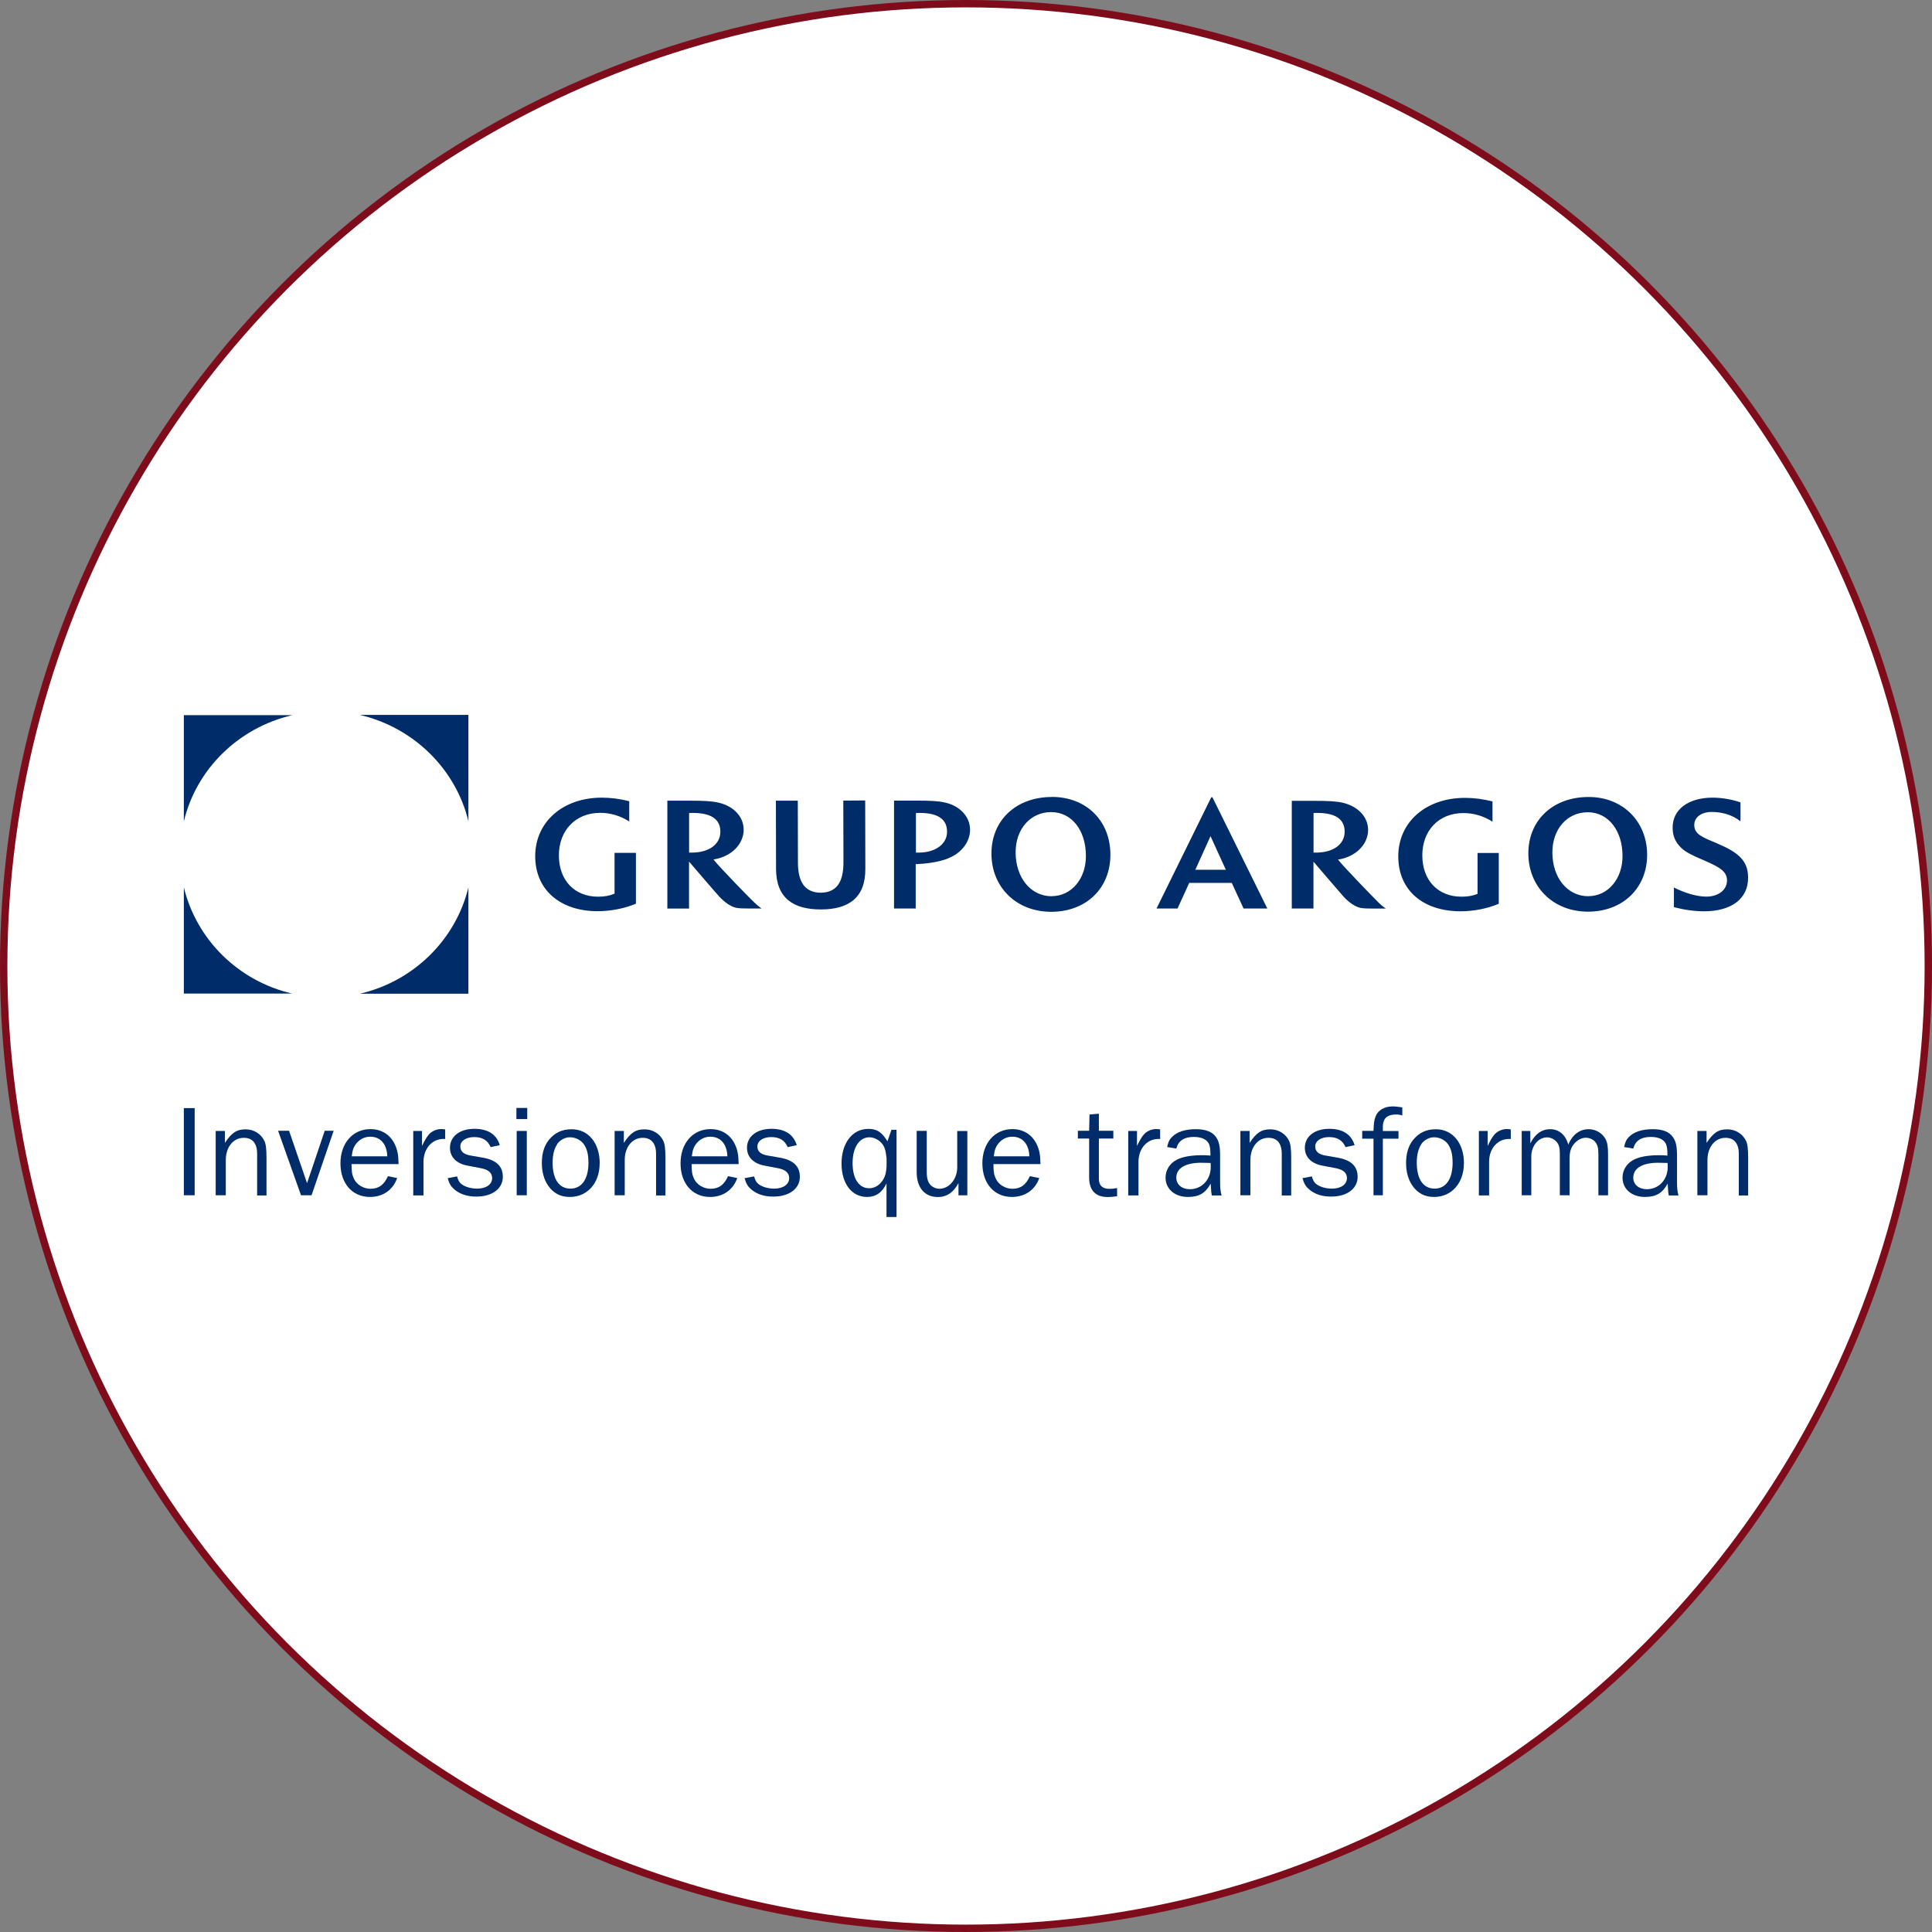 <?xml version="1.0" encoding="UTF-8"?><svg id="Capa_1" xmlns="http://www.w3.org/2000/svg" viewBox="0 0 262 262"><rect x="0" y="0" width="262" height="262" fill="#808080" stroke="none"/><defs><style>.cls-1{fill:#fff;stroke:#7f0c1b;stroke-miterlimit:10;}.cls-2{fill:#002d6a;stroke-width:0px;}</style></defs><circle class="cls-1" cx="131" cy="131" r="130.5"/><path class="cls-2" d="M26.4,150.27h-1.47v11.82h1.47s0-11.82,0-11.82Z"/><path class="cls-2" d="M34.87,162.09v-5.61c0-1.43-.63-2.18-1.81-2.18-1.43,0-2.44,1.27-2.44,3v4.79h-1.37v-8.72h1.25v1.62c.91-1.38,1.6-1.84,2.81-1.84,1.12,0,2.09.61,2.55,1.58.2.43.28,1.1.28,2.34v5.05h-1.27v-.02h0Z"/><path class="cls-2" d="M42.25,162.09h-1.43l-3.11-8.75h1.49l2.44,7.11,2.4-7.11h1.21l-3,8.75h0Z"/><path class="cls-2" d="M53.86,159.75c-.56,1.62-1.93,2.57-3.69,2.57-2.4,0-4-1.84-4-4.56s1.66-4.64,4.07-4.64c1.52,0,2.72.78,3.33,2.12.35.76.46,1.45.48,2.62h-6.38c0,1.04.08,1.49.35,2.03.39.8,1.3,1.32,2.23,1.32,1.12,0,1.84-.54,2.36-1.71l1.27.26h-.02ZM52.52,156.81c-.05-1.64-.91-2.66-2.31-2.66-.76,0-1.4.33-1.88.91-.39.5-.54.93-.63,1.75h4.82Z"/><path class="cls-2" d="M56.04,162.09v-8.72h1.19v2.03c.43-.86.58-1.12.91-1.53.39-.46,1.04-.76,1.71-.76.13,0,.33.02.52.05v1.3c-1.65-.13-2.9,1.17-2.94,3.03v4.62h-1.38Z"/><path class="cls-2" d="M61.99,159.56c.15.49.28.76.56.99.52.41,1.32.64,2.16.64,1.21,0,2.03-.56,2.03-1.43,0-.71-.52-1.15-1.52-1.34l-1.84-.35c-1.49-.28-2.36-1.17-2.36-2.42,0-1.53,1.32-2.57,3.31-2.57,1.84,0,3.03.76,3.44,2.22l-1.23.26c-.41-.93-1.12-1.36-2.23-1.36s-1.88.52-1.88,1.27c0,.67.43,1.06,1.37,1.23l1.73.3c1.8.33,2.66,1.17,2.66,2.59,0,1.6-1.43,2.68-3.59,2.68-1.23,0-2.23-.33-2.98-.97-.46-.39-.69-.76-.91-1.53l1.27-.24h0Z"/><path class="cls-2" d="M71.5,151.76h-1.47v-1.51h1.47v1.51ZM71.44,162.09h-1.37v-8.72h1.37v8.72Z"/><path class="cls-2" d="M81.32,157.76c0,2.68-1.66,4.56-4.04,4.56-1.27,0-2.23-.5-2.94-1.53-.58-.84-.86-1.88-.86-3.09,0-1.3.33-2.34.95-3.11.8-.99,1.8-1.45,3.07-1.45,2.27-.02,3.83,1.86,3.83,4.62h0ZM75.55,155.19c-.39.56-.61,1.43-.61,2.48,0,2.25.89,3.52,2.42,3.52s2.44-1.3,2.44-3.5c0-1.15-.2-1.92-.63-2.53-.43-.58-1.15-.93-1.86-.93-.65-.02-1.38.36-1.78.95h0Z"/><path class="cls-2" d="M88.97,162.09v-5.61c0-1.43-.65-2.18-1.81-2.18-1.43,0-2.44,1.27-2.44,3v4.79h-1.37v-8.72h1.25v1.62c.91-1.38,1.6-1.84,2.81-1.84,1.12,0,2.1.61,2.55,1.58.2.43.28,1.1.28,2.34v5.05h-1.27v-.02h0Z"/><path class="cls-2" d="M99.98,159.75c-.56,1.62-1.93,2.57-3.69,2.57-2.4,0-4-1.84-4-4.56s1.66-4.64,4.07-4.64c1.52,0,2.72.78,3.33,2.12.35.76.46,1.45.48,2.62h-6.38c0,1.04.08,1.49.35,2.03.39.8,1.3,1.32,2.23,1.32,1.12,0,1.84-.54,2.36-1.71l1.27.26h-.02ZM98.64,156.81c-.05-1.64-.91-2.66-2.31-2.66-.76,0-1.4.33-1.88.91-.39.5-.54.93-.63,1.75h4.82Z"/><path class="cls-2" d="M102.27,159.56c.15.49.28.76.56.99.52.41,1.32.64,2.16.64,1.21,0,2.03-.56,2.03-1.43,0-.71-.52-1.15-1.52-1.34l-1.84-.35c-1.49-.28-2.36-1.17-2.36-2.42,0-1.53,1.32-2.57,3.31-2.57,1.84,0,3,.76,3.44,2.22l-1.23.26c-.41-.93-1.12-1.36-2.23-1.36s-1.88.52-1.88,1.27c0,.67.43,1.06,1.37,1.23l1.73.3c1.8.33,2.66,1.17,2.66,2.59,0,1.6-1.43,2.68-3.61,2.68-1.23,0-2.23-.33-2.98-.97-.46-.39-.69-.76-.91-1.53l1.3-.24h0Z"/><path class="cls-2" d="M121.59,165.04h-1.37v-4.56c-.58,1.23-1.43,1.84-2.64,1.84-2.08,0-3.46-1.81-3.46-4.54s1.45-4.69,3.61-4.69c1.19,0,1.81.39,2.62,1.68l.54-1.56h.69v11.82h0ZM120.22,157.03c-.11-1.08-.26-1.56-.71-2.06-.43-.46-1.04-.74-1.62-.74-1.37,0-2.27,1.4-2.27,3.5s.86,3.41,2.25,3.41c.8,0,1.47-.46,1.93-1.23.28-.5.36-.86.43-1.73v-1.17h0Z"/><path class="cls-2" d="M129.98,162.09v-1.66c-.63,1.23-1.56,1.9-2.79,1.9-1.8,0-2.88-1.27-2.88-3.39v-5.58h1.37v5.58c0,.84.15,1.34.48,1.73.35.35.78.54,1.23.54,1.34,0,2.42-1.32,2.42-2.91v-4.92h1.37v8.72h-1.19Z"/><path class="cls-2" d="M140.94,159.75c-.56,1.62-1.95,2.57-3.72,2.57-2.4,0-4-1.84-4-4.56s1.66-4.64,4.07-4.64c1.51,0,2.72.78,3.33,2.12.35.76.46,1.45.48,2.62h-6.38c0,1.04.08,1.49.35,2.03.39.8,1.3,1.32,2.23,1.32,1.12,0,1.84-.54,2.36-1.71l1.3.26h-.02ZM139.59,156.81c-.05-1.64-.91-2.66-2.31-2.66-.76,0-1.4.33-1.88.91-.39.5-.54.93-.63,1.75h4.82Z"/><path class="cls-2" d="M151.51,162.22c-.61.08-.89.11-1.3.11-1.65,0-2.51-.91-2.51-2.66v-5.27h-1.53v-1.06h1.53l.05-2.2,1.27-.11v2.31h1.96v1.06h-1.96v5.46c0,.91.48,1.36,1.43,1.36.33,0,.56-.02,1.04-.11v1.1h.02Z"/><path class="cls-2" d="M153,162.09v-8.72h1.19v2.03c.43-.86.58-1.12.91-1.53.39-.46,1.04-.76,1.71-.76.13,0,.33.02.52.05v1.3c-1.65-.13-2.9,1.17-2.94,3.03v4.62h-1.38,0Z"/><path class="cls-2" d="M164.33,162.09c-.08-.43-.08-.58-.15-1.58-.71,1.3-1.58,1.81-3.07,1.81-1.81,0-3.05-1.08-3.05-2.63,0-1.04.61-1.96,1.53-2.42.8-.41,1.95-.61,3.41-.61.35,0,.61,0,1.15.05,0-.89-.05-1.12-.17-1.51-.26-.64-.97-1.02-2.09-1.02-1.32,0-2.12.54-2.36,1.58l-1.25-.21c.13-.64.28-.99.65-1.36.69-.71,1.8-1.06,3.25-1.06,1.32,0,2.21.35,2.7,1.04.43.58.58,1.27.58,2.55v3.69c0,.64.05,1.17.2,1.71h-1.32v-.02h0ZM162.93,157.68c-2.18,0-3.41.74-3.41,2.03,0,.93.76,1.56,1.84,1.56,1.62,0,2.83-1.3,2.83-3,0-.15,0-.35-.02-.56-.5-.02-.96-.02-1.23-.02h0Z"/><path class="cls-2" d="M173.82,162.09v-5.61c0-1.43-.63-2.18-1.81-2.18-1.43,0-2.44,1.27-2.44,3v4.79h-1.36v-8.72h1.25v1.62c.91-1.38,1.6-1.84,2.81-1.84,1.12,0,2.1.61,2.55,1.58.2.43.28,1.1.28,2.34v5.05h-1.27v-.02h0Z"/><path class="cls-2" d="M177.91,159.56c.15.49.28.76.56.99.52.41,1.32.64,2.16.64,1.21,0,2.03-.56,2.03-1.43,0-.71-.52-1.15-1.51-1.34l-1.84-.35c-1.49-.28-2.36-1.17-2.36-2.42,0-1.53,1.32-2.57,3.31-2.57,1.84,0,3,.76,3.44,2.22l-1.23.26c-.41-.93-1.12-1.36-2.23-1.36s-1.88.52-1.88,1.27c0,.67.43,1.06,1.36,1.23l1.73.3c1.8.33,2.66,1.17,2.66,2.59,0,1.6-1.43,2.68-3.59,2.68-1.25,0-2.23-.33-2.98-.97-.46-.39-.69-.76-.91-1.53l1.27-.24h0Z"/><path class="cls-2" d="M189.65,154.42h-2.12v7.67h-1.27v-7.67h-1.53v-1.06h1.53c.05-1.08.08-1.43.28-1.94.3-.84,1.19-1.38,2.31-1.38.39,0,.69.05,1.32.13v1.1c-.36-.11-.54-.13-.84-.13-.86,0-1.45.28-1.65.84-.15.39-.15.46-.15,1.4h2.12v1.04h0Z"/><path class="cls-2" d="M198.52,157.76c0,2.68-1.67,4.56-4.04,4.56-1.27,0-2.22-.5-2.94-1.53-.58-.84-.86-1.88-.86-3.09,0-1.3.33-2.34.95-3.11.8-.99,1.8-1.45,3.07-1.45,2.27-.02,3.83,1.86,3.83,4.62h0ZM192.74,155.19c-.39.56-.61,1.43-.61,2.48,0,2.25.89,3.52,2.42,3.52s2.44-1.3,2.44-3.5c0-1.15-.2-1.92-.63-2.53-.43-.58-1.15-.93-1.86-.93-.64-.02-1.38.36-1.78.95h0Z"/><path class="cls-2" d="M200.55,162.09v-8.72h1.19v2.03c.43-.86.58-1.12.91-1.53.39-.46,1.04-.76,1.71-.76.13,0,.33.02.52.05v1.3c-1.65-.13-2.92,1.17-2.94,3.03v4.62h-1.38,0Z"/><path class="cls-2" d="M216.76,162.09v-5.42c0-.95-.07-1.21-.28-1.6-.28-.48-.84-.78-1.43-.78-.54,0-1.1.28-1.53.76-.5.56-.67,1.15-.67,2.12v4.92h-1.32v-5.74c0-.74-.13-1.15-.46-1.53-.33-.36-.82-.58-1.27-.58-1.21,0-2.14,1.17-2.14,2.62v5.23h-1.3v-8.72h1.17v1.68c.63-1.25,1.53-1.92,2.7-1.92s2.09.76,2.44,2.09c.58-1.36,1.56-2.09,2.77-2.09.93,0,1.81.5,2.27,1.3.28.52.36,1.04.36,2.25v5.42h-1.32v.02h0Z"/><path class="cls-2" d="M226.3,162.09c-.08-.43-.08-.58-.15-1.58-.71,1.3-1.58,1.81-3.07,1.81-1.81,0-3.05-1.08-3.05-2.63,0-1.04.61-1.96,1.53-2.42.8-.41,1.95-.61,3.41-.61.35,0,.61,0,1.15.05,0-.89-.05-1.12-.17-1.51-.26-.64-.97-1.02-2.09-1.02-1.32,0-2.12.54-2.36,1.58l-1.25-.21c.13-.64.28-.99.64-1.36.69-.71,1.8-1.06,3.25-1.06,1.32,0,2.21.35,2.7,1.04.43.58.58,1.27.58,2.55v3.69c0,.64.05,1.17.2,1.71h-1.32v-.02h0ZM224.9,157.68c-2.18,0-3.41.74-3.41,2.03,0,.93.76,1.56,1.84,1.56,1.62,0,2.83-1.3,2.83-3,0-.15,0-.35-.02-.56-.5-.02-.95-.02-1.23-.02h0Z"/><path class="cls-2" d="M235.8,162.09v-5.61c0-1.43-.64-2.18-1.81-2.18-1.43,0-2.44,1.27-2.44,3v4.79h-1.37v-8.72h1.25v1.62c.91-1.38,1.6-1.84,2.81-1.84,1.12,0,2.09.61,2.55,1.58.2.43.28,1.1.28,2.34v5.05h-1.27v-.02h0Z"/><path class="cls-2" d="M63.52,111.36v-14.41h-14.72c7.29,1.71,12.99,7.31,14.72,14.41Z"/><path class="cls-2" d="M39.65,96.98h-14.72v14.41c1.71-7.13,7.44-12.72,14.72-14.41Z"/><path class="cls-2" d="M63.52,120.35c-1.73,7.11-7.44,12.72-14.72,14.41h14.72v-14.41Z"/><path class="cls-2" d="M24.93,120.33v14.41h14.7c-7.27-1.68-12.97-7.28-14.7-14.41Z"/><path class="cls-2" d="M96.78,116.55c2.47-.39,4.07-2.12,4.07-4.04,0-1.78-1.4-3.22-3.44-3.67-.89-.2-1.95-.26-3.94-.26h-2.97v14.63h2.94v-6.37s3.79,4.43,4.17,4.82c.52.54,1.02.93,1.53,1.19.54.28.95.35,2.27.35h1.86c-.5-.36-.76-.61-1.19-1.02-.54-.52-4.22-4.28-5.32-5.61h0ZM93.45,115.62v-5.36c.08-.02.35-.02.5-.02,2.49,0,3.74.86,3.74,2.55s-1.52,2.83-3.87,2.83h-.37ZM83.29,121.21c-.61.26-1.32.39-2.18.39-3.22,0-5.32-2.25-5.32-5.6s2.23-5.77,5.6-5.77c1.37,0,2.72.39,3.94,1.17v-2.75c-1.32-.33-2.53-.48-3.72-.48-5.29,0-9.03,3.31-9.03,7.93s3.44,7.47,8.47,7.47c1.73,0,3.63-.36,5.19-1.02v-6.89h-2.9v5.53h-.05ZM142.64,108.08c-4.82,0-8.19,3.13-8.19,7.67s3.35,7.9,8.11,7.9,8.02-3.22,8.02-7.71c.02-4.62-3.26-7.87-7.93-7.87h0ZM142.62,121.54c-2.83,0-4.89-2.5-4.89-5.96,0-3.16,2.01-5.45,4.82-5.45s4.71,2.5,4.71,5.94c.02,3.09-1.96,5.46-4.65,5.46h0ZM128.15,108.83c-.89-.2-1.95-.26-3.94-.26h-2.97v14.63h2.94v-6.01c2.98-.11,4.43-.8,4.43-.8h-.02c1.84-.71,2.96-2.27,2.96-3.87,0-1.78-1.38-3.24-3.41-3.69h0ZM124.57,115.62h-.36v-5.36c.08-.02.36-.02.5-.02,2.49,0,3.72.86,3.72,2.55.02,1.6-1.49,2.83-3.85,2.83h0ZM114.36,108.58l.02,8.38c0,2.47-.8,4.08-3.07,4.1-2.27,0-3.1-1.62-3.1-4.1l-.02-8.38h-2.97l.02,9.27c.02,3.89,2.27,5.48,6.08,5.48s6.05-1.62,6.03-5.51l-.02-9.27-2.98.02h0ZM181.46,116.57c2.47-.39,4.07-2.12,4.07-4.02,0-1.78-1.4-3.22-3.44-3.69-.89-.2-1.95-.26-3.94-.26h-2.97v14.6h2.94v-6.35s3.79,4.43,4.15,4.82c.52.54,1.02.93,1.53,1.19.54.28.96.35,2.27.35h1.86c-.5-.36-.76-.58-1.19-1.02-.54-.54-4.19-4.28-5.29-5.61h0ZM178.13,115.62v-5.36c.08-.02.35-.02.5-.02,2.49,0,3.72.86,3.72,2.55s-1.52,2.83-3.87,2.83h-.35,0ZM200.38,121.21c-.61.26-1.32.39-2.18.39-3.22,0-5.32-2.25-5.32-5.6s2.21-5.74,5.58-5.74c1.37,0,2.72.39,3.94,1.17v-2.75c-1.34-.33-2.53-.48-3.74-.48-5.29,0-9.04,3.28-9.04,7.93s3.41,7.45,8.46,7.45c1.73,0,3.63-.36,5.17-1.02v-6.89h-2.88v5.53h.02,0ZM232.83,114.36c-1.96-.82-3.05-1.21-3.07-2.47,0-1.06.95-1.78,2.38-1.78,1.32,0,2.75.36,3.89,1.27v-2.57c-1.19-.41-2.55-.64-3.79-.64-3.26,0-5.45,1.6-5.41,4.1,0,1.15.41,2.03,1.27,2.81.58.5,1.25.86,2.9,1.56,2.27.97,3.2,1.56,3.2,2.75,0,1.32-1.19,2.2-2.81,2.2-1.3,0-2.88-.48-4.39-1.23v2.66c1.37.36,2.77.56,4.11.56,3.69,0,5.99-1.71,5.95-4.6-.02-2.25-1.27-3.37-4.24-4.62h0ZM215.43,108.08c-4.82,0-8.17,3.13-8.17,7.65s3.35,7.9,8.09,7.9,8.02-3.22,8.02-7.71-3.28-7.84-7.93-7.84h0ZM215.41,121.54c-2.83,0-4.89-2.48-4.89-5.94,0-3.18,2.01-5.45,4.8-5.45s4.71,2.5,4.71,5.92c.02,3.09-1.96,5.46-4.63,5.46h0ZM164.26,108.12l-7.42,15.08h2.85l1.58-3.47h5.77l1.6,3.47h3.22l-7.44-15.08h-.17,0ZM162.1,117.95l2.06-4.56,2.08,4.56h-4.13Z"/></svg>